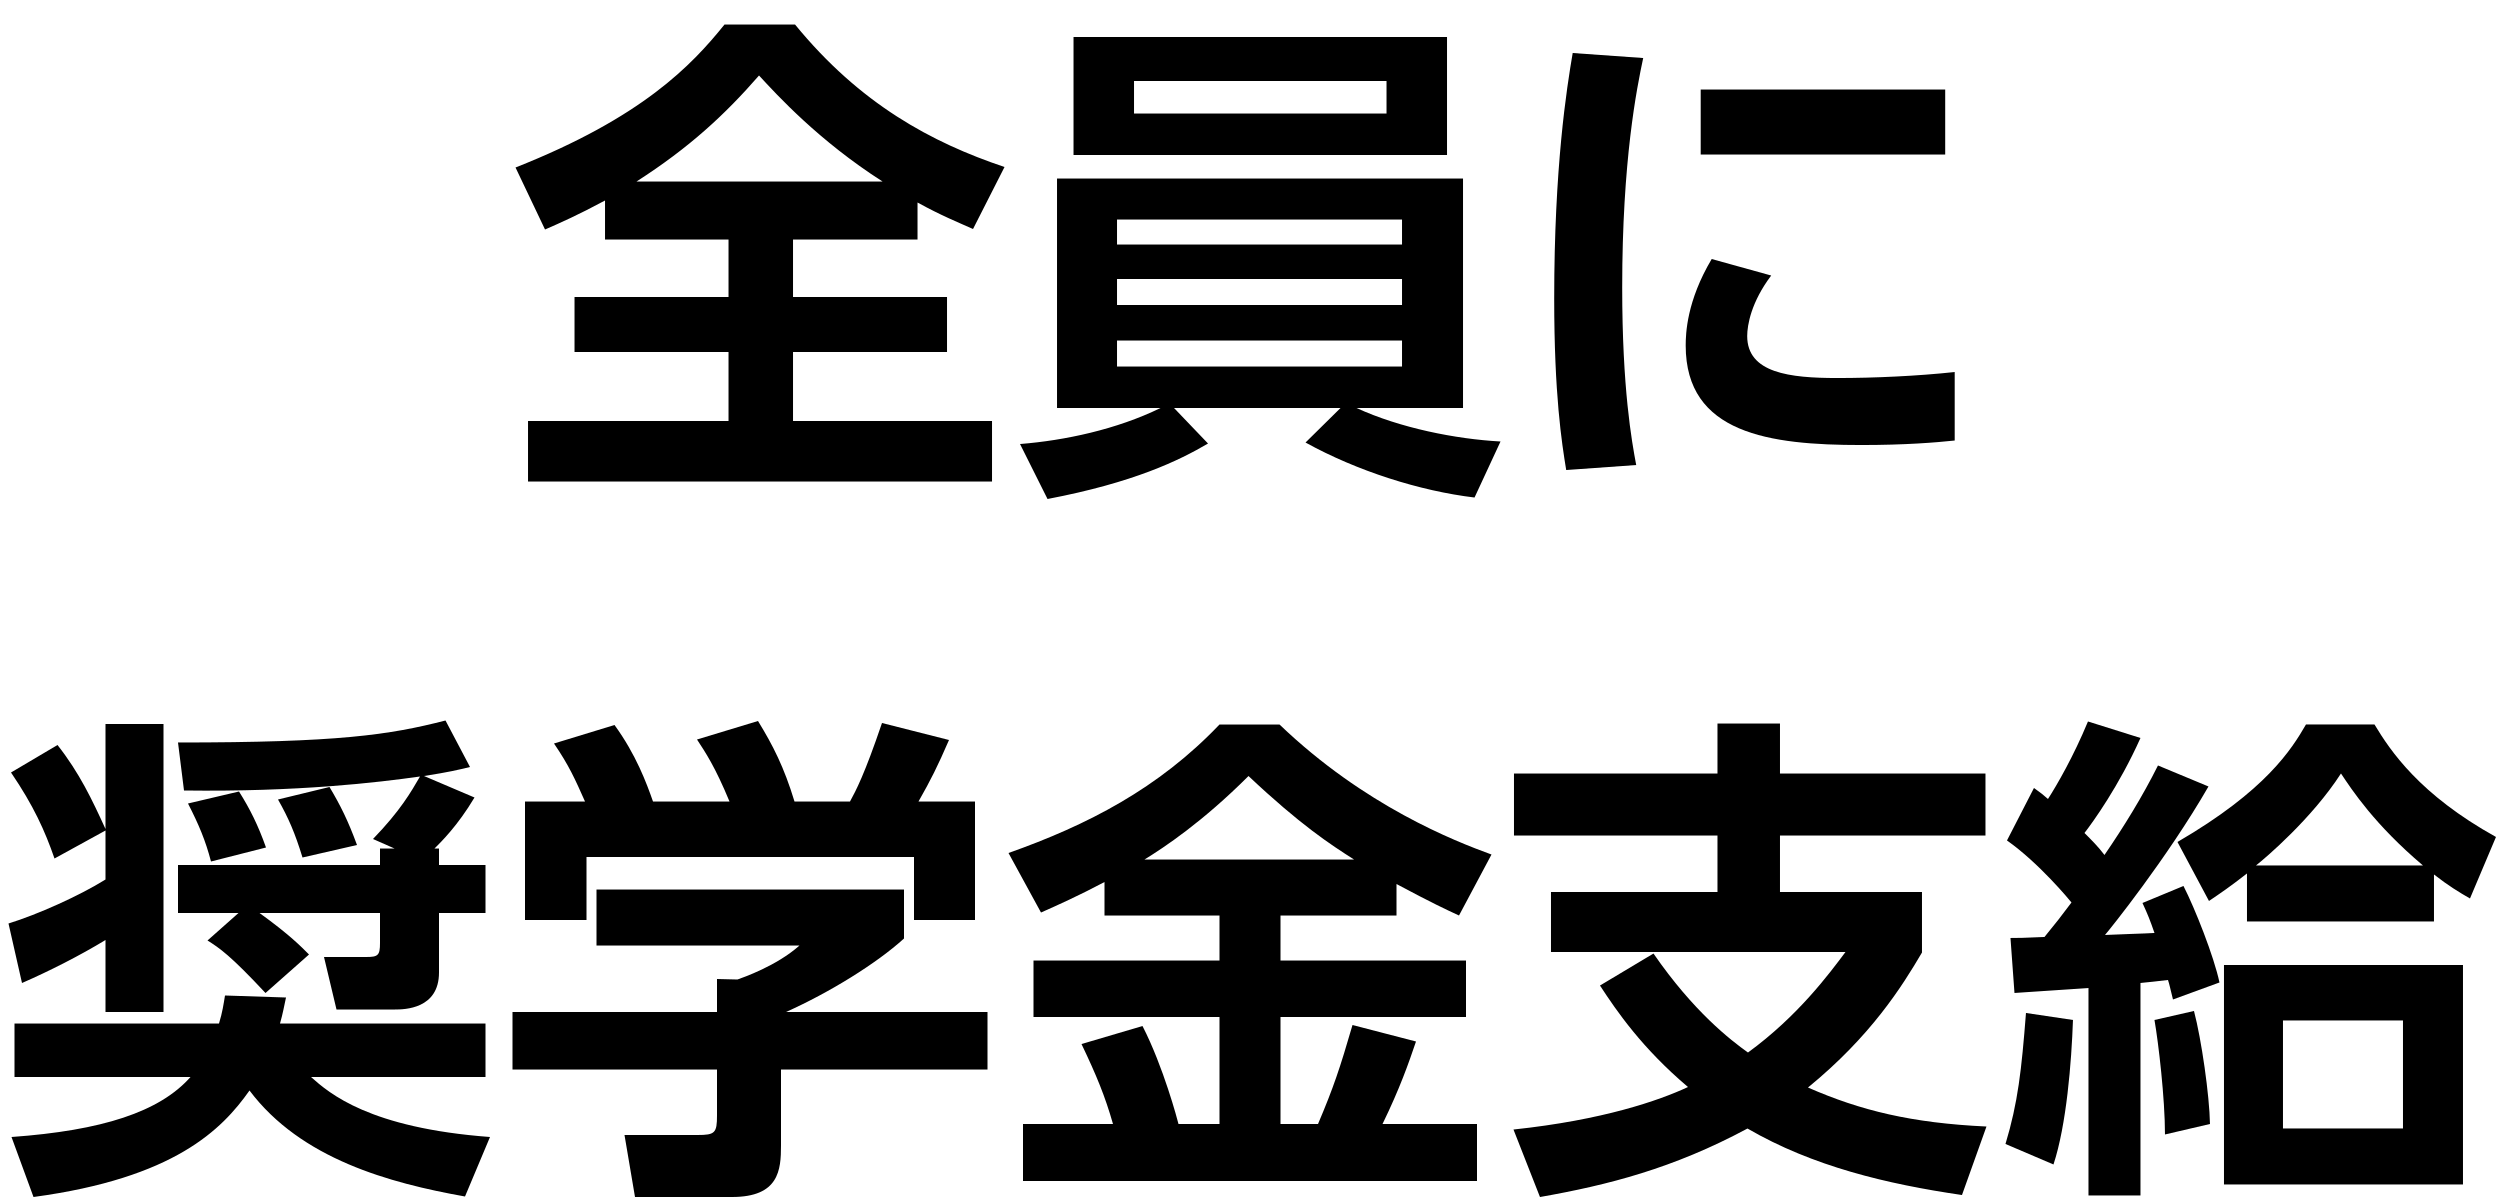 <svg width="100" height="48" viewBox="0 0 100 48" fill="none" xmlns="http://www.w3.org/2000/svg">
<path d="M98.519 38.599V47.379H88.959V38.599H98.519ZM86.319 30.619L88.339 31.459C86.679 34.339 84.359 37.219 84.199 37.399C84.519 37.379 85.899 37.339 86.179 37.319C85.999 36.799 85.919 36.599 85.699 36.119L87.339 35.439C87.799 36.339 88.559 38.259 88.779 39.299L86.919 39.979C86.799 39.499 86.779 39.379 86.719 39.199C86.219 39.259 86.019 39.279 85.619 39.319V47.819H83.539V39.519L80.579 39.719L80.419 37.519C80.759 37.519 80.859 37.519 81.779 37.479C82.239 36.919 82.439 36.659 82.859 36.099C82.779 35.999 81.559 34.519 80.279 33.619L81.359 31.519C81.639 31.719 81.739 31.799 81.919 31.959C82.279 31.399 82.939 30.259 83.519 28.859L85.619 29.519C84.759 31.439 83.719 32.879 83.379 33.319C83.699 33.639 83.919 33.859 84.179 34.199C84.959 33.059 85.699 31.859 86.319 30.619ZM96.119 45.139V40.819H91.319V45.139H96.119ZM97.359 34.979V36.859H89.879V34.939C89.159 35.499 88.859 35.699 88.359 36.039L87.099 33.679C90.639 31.619 91.659 29.979 92.239 28.979H94.979C95.619 30.039 96.779 31.779 99.839 33.479L98.799 35.939C98.379 35.699 97.919 35.419 97.359 34.979ZM90.239 34.619H96.919C94.979 32.979 94.079 31.599 93.639 30.939C92.479 32.739 90.619 34.319 90.239 34.619ZM82.139 46.579L80.219 45.759C80.719 44.099 80.859 42.819 81.039 40.519L82.919 40.799C82.859 42.499 82.659 44.999 82.139 46.579ZM88.399 44.959L86.599 45.379C86.599 43.939 86.339 41.719 86.179 40.799L87.759 40.439C88.059 41.579 88.379 43.819 88.399 44.959Z" fill="black"/>
<path d="M79.459 45.061L78.479 47.801C75.479 47.361 72.519 46.661 69.899 45.141C66.919 46.741 64.319 47.401 61.599 47.881L60.539 45.181C64.119 44.801 66.359 44.021 67.519 43.481C65.679 41.921 64.679 40.461 63.999 39.421L66.139 38.141C67.739 40.461 69.219 41.601 69.919 42.101C71.919 40.641 73.159 38.961 73.819 38.081H62.039V35.681H68.699V33.421H60.559V30.941H68.699V28.941H71.199V30.941H79.419V33.421H71.199V35.681H76.879V38.101C76.079 39.461 74.839 41.441 72.319 43.501C74.419 44.421 76.459 44.921 79.459 45.061Z" fill="black"/>
<path d="M44.18 36.62V35.281C43.12 35.84 42.36 36.181 41.64 36.501L40.34 34.12C43.5 33.001 46.34 31.541 48.78 28.98H51.18C54.58 32.24 58.18 33.641 59.66 34.181L58.36 36.62C57.84 36.38 57.28 36.12 55.86 35.361V36.62H51.22V38.42H58.64V40.681H51.22V44.961H52.72C53.34 43.501 53.6 42.721 54.1 41.001L56.64 41.66C56.34 42.541 56 43.52 55.3 44.961H59.08V47.24H40.92V44.961H44.52C44.2 43.84 43.86 43.02 43.26 41.761L45.7 41.041C46.54 42.681 47.1 44.8 47.14 44.961H48.78V40.681H41.34V38.42H48.78V36.62H44.18ZM45.78 34.38H54.16C53.22 33.781 52.02 33.001 49.94 31.041C48.1 32.88 46.56 33.901 45.78 34.38Z" fill="black"/>
<path d="M21 32.06H23.4C23 31.16 22.76 30.62 22.16 29.74L24.58 29C25.44 30.18 25.86 31.32 26.12 32.06H29.18C28.6 30.66 28.22 30.1 27.88 29.58L30.32 28.84C30.92 29.82 31.36 30.68 31.78 32.06H34C34.24 31.62 34.58 30.98 35.28 28.92L37.96 29.6C37.5 30.66 37.24 31.18 36.74 32.06H39V36.8H36.56V34.28H23.46V36.8H21V32.06ZM23.86 35.58H36.16V37.54C35.06 38.54 33.18 39.7 31.44 40.48H39.5V42.78H31.24V45.82C31.24 46.8 31.16 47.88 29.28 47.88H25.4L24.98 45.4H27.9C28.6 45.4 28.68 45.32 28.68 44.62V42.78H20.5V40.48H28.68V39.16L29.5 39.18C29.72 39.1 31.06 38.64 31.98 37.82H23.86V35.58Z" fill="black"/>
<path d="M15.2 33.94H15.78L14.92 33.56C16.02 32.42 16.44 31.68 16.8 31.06C15.1 31.3 11.92 31.68 7.36 31.62L7.12 29.7C13.54 29.7 15.56 29.4 17.82 28.82L18.8 30.68C18.3 30.8 17.98 30.88 16.96 31.04L18.98 31.9C18.3 33.04 17.64 33.68 17.38 33.94H17.56V34.6H19.42V36.52H17.56V38.9C17.56 40.36 16.18 40.38 15.8 40.38H13.46L12.96 38.28H14.64C15.12 38.28 15.2 38.22 15.2 37.72V36.52H10.38C11.6 37.4 12.06 37.88 12.36 38.18L10.62 39.72C9.22 38.22 8.78 37.92 8.3 37.62L9.54 36.52H7.12V34.6H15.2V33.94ZM4.22 35.18V33.22L2.18 34.34C1.8 33.24 1.34 32.22 0.44 30.9L2.3 29.8C3.18 30.92 3.68 31.98 4.22 33.16V28.96H6.54V40.48H4.22V37.6C3.2 38.22 1.98 38.84 0.88 39.32L0.34 36.94C1.5 36.58 3.16 35.84 4.22 35.18ZM9 39.82L11.44 39.9C11.36 40.26 11.32 40.52 11.2 40.94H19.42V43.08H12.44C13.18 43.74 14.78 45.12 19.6 45.48L18.6 47.86C15.58 47.32 12.04 46.36 9.98 43.62C8.88 45.18 6.98 47.12 1.34 47.88L0.46 45.48C4.08 45.22 6.38 44.48 7.62 43.08H0.58V40.94H8.76C8.9 40.48 8.94 40.18 9 39.82ZM7.52 32.14L9.56 31.66C10 32.36 10.32 33 10.64 33.9L8.44 34.46C8.22 33.62 7.96 33 7.52 32.14ZM11.12 31.98L13.18 31.48C13.62 32.22 13.92 32.82 14.28 33.8L12.1 34.3C11.8 33.32 11.54 32.72 11.12 31.98Z" fill="black"/>
<path d="M62.908 2.121L65.728 2.321C65.468 3.541 64.888 6.421 64.888 11.501C64.888 15.541 65.268 17.641 65.448 18.601L62.648 18.801C62.468 17.701 62.168 15.781 62.168 11.941C62.168 6.681 62.668 3.521 62.908 2.121ZM68.028 3.581H77.808V6.181H68.028V3.581ZM68.468 10.361L70.848 11.021C70.048 12.081 69.888 13.001 69.888 13.441C69.888 14.921 71.588 15.121 73.488 15.121C74.968 15.121 76.708 15.041 78.188 14.881V17.621C77.428 17.701 76.208 17.801 74.448 17.801C70.768 17.801 67.428 17.341 67.428 13.821C67.428 13.341 67.468 12.041 68.468 10.361Z" fill="black"/>
<path d="M60.021 17.66L58.981 19.901C56.801 19.64 54.281 18.84 52.221 17.701L53.621 16.32H46.961L48.321 17.741C47.161 18.421 45.361 19.3 41.901 19.96L40.801 17.761C42.581 17.62 44.661 17.18 46.421 16.32H42.281V7.14H58.521V16.32H54.261C56.001 17.12 58.221 17.561 60.021 17.66ZM56.081 11.161H44.681V12.2H56.081V11.161ZM56.081 8.78H44.681V9.78H56.081V8.78ZM56.081 13.62H44.681V14.661H56.081V13.62ZM42.941 1.48H57.881V6.2H42.941V1.48ZM55.461 3.24H45.361V4.54H55.461V3.24Z" fill="black"/>
<path d="M24.201 9.58V8.02C23.121 8.6 22.441 8.9 21.801 9.18L20.621 6.7C25.681 4.7 27.661 2.62 28.981 0.98H31.801C34.401 4.16 37.261 5.7 40.181 6.68L38.921 9.16C38.341 8.9 37.641 8.62 36.701 8.1V9.58H31.721V11.88H37.881V14.081H31.721V16.84H39.681V19.261H21.121V16.84H29.141V14.081H22.981V11.88H29.141V9.58H24.201ZM25.461 7.26H35.301C32.741 5.62 31.081 3.8 30.361 3.02C29.001 4.58 27.581 5.9 25.461 7.26Z" fill="black"/>
</svg>
